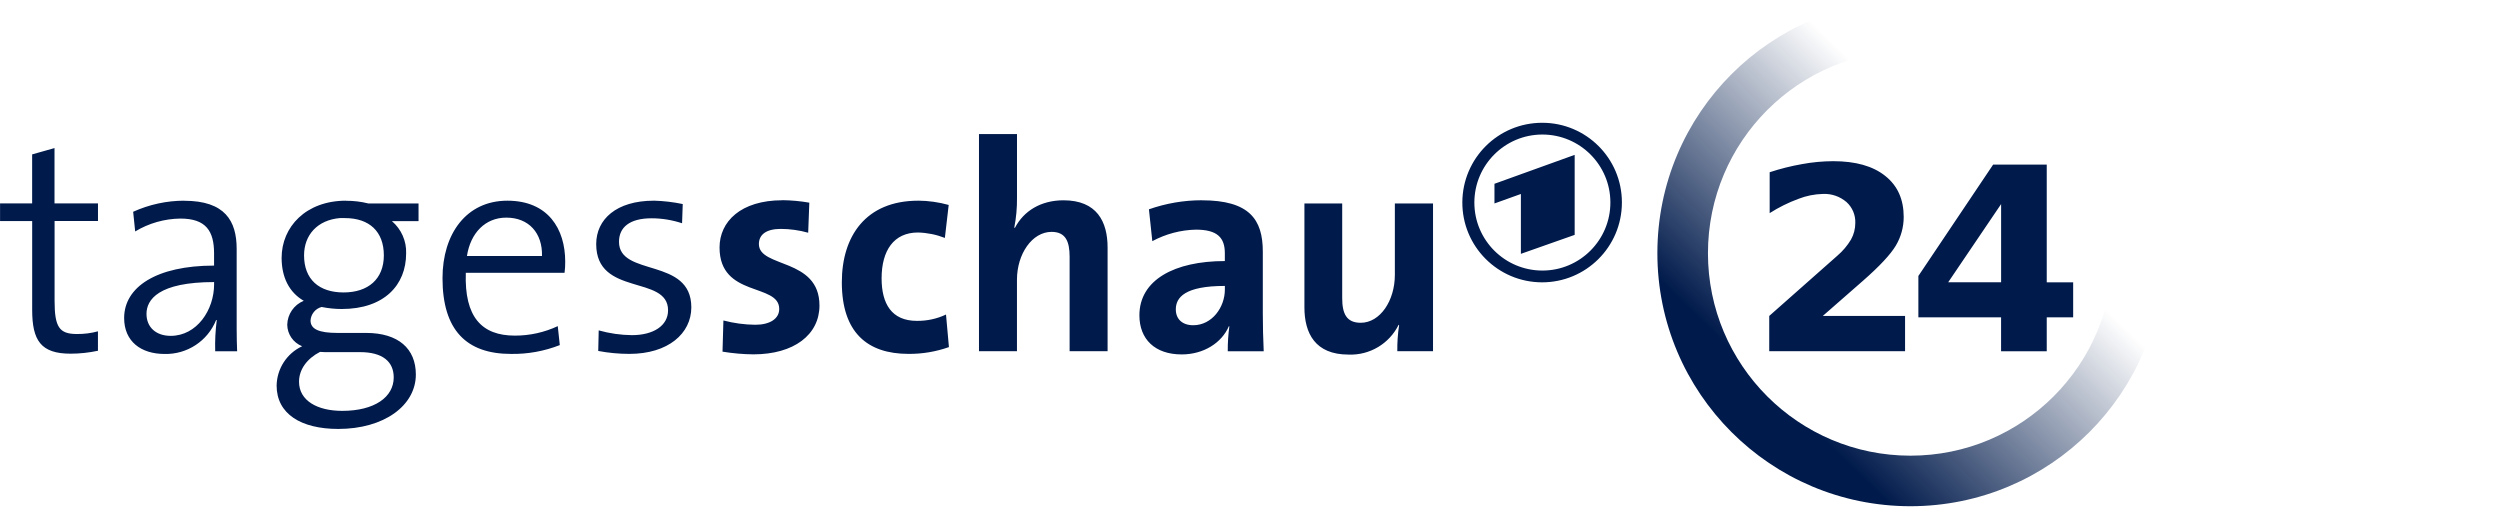 <svg xmlns="http://www.w3.org/2000/svg" data-name="Layer 1" height="172.913" id="uuid-f40ead62-1c2e-4a47-84d6-d844d197ac9c" viewBox="-0.015 0.0 640.524 129.755" width="853.342">
<defs>
<style>
      .uuid-a7bef2d0-482a-4bba-a6fb-c0e928707d44, .uuid-efa28c30-f499-40e1-bf92-2a0dcb6027e1 {
        fill: #001a4b;
      }
       .uuid-efa28c30-f499-40e1-bf92-2a0dcb6027e1 {
        fill-rule: evenodd;
      }
       .uuid-242b5d99-2fbd-4756-9142-1982a4832763 {
        fill: url(#uuid-27030951-db6b-4424-9b2c-912e57cddad1);
      }
    </style>
<linearGradient gradientTransform="translate(-2406.56 62659.02) scale(129.69 -129.69)" gradientUnits="userSpaceOnUse" id="uuid-27030951-db6b-4424-9b2c-912e57cddad1" x1="22.06" x2="22.46" y1="482.37" y2="482.78">
<stop offset="0" stop-color="#001a4b" />
<stop offset="1" stop-color="#001a4b" stop-opacity="0" />
</linearGradient>
</defs>
<g transform="translate(1030.059 -116.05)">
<g transform="translate(-1030.059 116.05)">
<g transform="translate(0 0)">
<path d="M489.46,0C453.65,0,424.62,29.03,424.62,64.84c0,35.81,29.03,64.84,64.84,64.84,35.81,0,64.84-29.03,64.84-64.84h0C554.31,29.03,525.28,0,489.46,0Zm0,12.97c28.65,0,51.88,23.22,51.88,51.88,0,28.65-23.22,51.88-51.88,51.88-28.65,0-51.88-23.22-51.88-51.87,0-28.65,23.22-51.88,51.88-51.88h0Z" style="fill: url(#uuid-27030951-db6b-4424-9b2c-912e57cddad1);" />
<path d="M395.15,31.44c-11.29-.03-20.46,9.09-20.5,20.38s9.09,20.46,20.38,20.5c11.29,.03,20.46-9.09,20.5-20.38,0-.04,0-.08,0-.12,0-11.25-9.13-20.37-20.38-20.38Zm-144.34,2.89v55.63h9.73v-18.3c0-6.63,3.9-12.27,8.86-12.27,3.58,0,4.63,2.4,4.63,6.37v24.2h9.73v-26.56c0-6.63-2.75-12.1-11.29-12.1-5.87,0-10.24,2.79-12.45,7.06l-.17-.06c.5-2.54,.73-5.12,.7-7.7v-16.27h-9.73Zm144.34,.12c9.62,0,17.43,7.8,17.43,17.42,0,9.62-7.8,17.43-17.42,17.43-9.62,0-17.43-7.8-17.43-17.42v-.06c.04-9.6,7.83-17.36,17.42-17.37h0ZM13.95,37.92l-5.73,1.62v12.56H0v4.52H8.23v22.75c0,7.85,2.22,11.23,9.84,11.23,2.36,0,4.7-.26,7.01-.75v-4.98c-1.75,.48-3.57,.71-5.38,.69-4.5,0-5.73-1.72-5.73-8.51v-20.44h11.12v-4.52H13.95v-14.19Zm389.48,1.74l-20.55,7.41v5.04l6.77-2.43v15.34l13.78-4.86v-20.5h0Zm66.23,1.62c-2.68,.01-5.35,.26-7.99,.75-2.81,.49-5.57,1.19-8.28,2.08v10.48c2.31-1.48,4.78-2.7,7.35-3.65,2.01-.79,4.15-1.22,6.31-1.27,2.2-.1,4.35,.65,6.02,2.08,1.52,1.37,2.34,3.34,2.26,5.38,0,1.48-.38,2.94-1.1,4.23-.93,1.55-2.1,2.94-3.47,4.11l-17.48,15.46v9.03h34.8v-9.03h-21.08l10.25-8.97c4.32-3.78,7.11-6.79,8.45-9.03,1.33-2.22,2.03-4.76,2.03-7.35,0-4.51-1.56-8.02-4.75-10.54-3.16-2.52-7.59-3.76-13.32-3.76h0Zm40.99,.87l-19.16,28.54v10.6h21.19v8.69h11.7v-8.69h6.77v-8.97h-6.77v-30.16h-13.73Zm-310.21,9.14c-10.67,0-16.1,5.47-16.1,12.1,0,12.89,15.29,9.04,15.29,15.75,0,2.52-2.4,4.05-6.14,4.05-2.76-.03-5.5-.4-8.16-1.1l-.23,7.99c2.62,.43,5.27,.67,7.93,.69,10.37,0,16.91-5.03,16.91-12.51,0-12.28-15.52-9.57-15.52-15.75,0-2.36,1.8-3.88,5.62-3.88,2.37,.01,4.73,.34,7.01,.98l.29-7.7c-2.28-.4-4.58-.61-6.89-.64h0Zm107.46,0c-4.61,0-9.19,.79-13.55,2.32l.87,8.16c3.44-1.85,7.27-2.87,11.17-2.95,5.49,0,7.41,2.06,7.41,6.02v2.03c-12.89,0-21.89,4.82-21.89,13.9,0,6.1,3.96,10.02,10.83,10.02,5.64,0,10.27-2.97,12.1-7.24l.12,.06c-.29,2.11-.43,4.24-.41,6.37h9.21c-.15-3.13-.23-6.68-.23-9.73v-15.81c0-8.23-3.43-13.14-15.63-13.14h0Zm-260.71,.11c-4.51,0-8.97,.98-13.09,2.84l.52,5.04c3.5-2.11,7.49-3.25,11.58-3.3,6.56,0,8.63,3.2,8.63,8.92v3.13c-14.79,0-23.04,5.5-23.04,13.43,0,6.02,4.34,9.21,10.36,9.21,5.78,.14,11.04-3.32,13.2-8.68h.17c-.34,2.65-.48,5.32-.4,7.99h5.62c-.15-3.35-.12-7.61-.12-11.35v-14.88c0-7.17-2.99-12.33-13.43-12.33h0Zm41.45,0c-10.29,0-16.5,6.72-16.5,14.65,0,4.88,1.86,8.79,5.67,11-2.51,1.02-4.17,3.43-4.23,6.14,.04,2.44,1.55,4.61,3.82,5.5-3.93,1.83-6.46,5.74-6.54,10.07,0,7.24,6.2,11.12,15.81,11.12,11.67,0,19.86-5.95,19.86-13.95,0-6.63-4.5-10.65-12.74-10.65h-7.35c-4.73,0-6.89-.97-6.89-3.18,.1-1.65,1.24-3.05,2.84-3.47,1.7,.34,3.42,.52,5.15,.52,10.9,0,16.5-6.16,16.5-14.24,.12-3.17-1.23-6.22-3.65-8.28h6.83v-4.52h-12.85c-1.88-.47-3.8-.7-5.73-.69h0Zm41.34,0c-10.52,0-16.62,8.5-16.62,19.86,0,13.27,6.11,19.4,17.54,19.4,4.28,.07,8.52-.7,12.51-2.26l-.52-4.86c-3.44,1.61-7.2,2.44-11,2.43-8.46,0-12.95-4.73-12.56-16.1h25.3c.12-.94,.18-1.89,.17-2.84,0-8.39-4.38-15.63-14.82-15.63h0Zm37.52,0c-9.61,0-14.76,4.79-14.76,11.12,0,13.49,18.41,7.81,18.41,16.96,0,3.96-3.77,6.37-9.26,6.37-2.88-.03-5.74-.44-8.51-1.22l-.12,5.27c2.63,.5,5.31,.75,7.99,.75,9.91,0,15.86-5.22,15.86-11.93,0-12.89-18.53-7.72-18.53-16.79,0-3.74,2.77-6.02,8.34-6.02,2.66,0,5.29,.44,7.82,1.27l.17-4.92c-2.44-.51-4.92-.8-7.41-.87h0Zm67.74,0c-13.42,0-19.57,9.08-19.57,20.9,0,12.89,6.56,18.35,17.08,18.35,3.53,.03,7.04-.56,10.36-1.74l-.75-8.34c-2.33,1.1-4.89,1.65-7.47,1.62-6.48,0-9.03-4.4-9.03-10.89,0-7.17,3.15-11.75,9.32-11.75,2.36,.06,4.69,.53,6.89,1.39l.98-8.45c-2.54-.71-5.17-1.08-7.82-1.1h0Zm98.95,.7v26.63c0,6.63,2.75,12.1,11.29,12.1,5.42,.22,10.46-2.78,12.85-7.64l.12,.12c-.34,2.2-.49,4.43-.46,6.66h9.15V52.11h-9.78v18.3c0,6.63-3.79,12.27-8.74,12.27-3.66,0-4.75-2.35-4.75-6.31v-24.26h-9.67Zm178.5,.17v20.03h-13.56l13.56-20.03Zm-382.99,3.47c5.79,0,9.3,3.97,9.15,9.84h-19.23c.91-5.95,4.74-9.84,10.07-9.84h0Zm-42.55,.12c.39-.03,.81,0,1.22,0,6.25,0,9.96,3.45,9.96,9.55s-4.05,9.5-10.31,9.5-10.13-3.32-10.13-9.5c0-5.22,3.43-9.09,9.26-9.56h0Zm-32.31,16.39v.58c0,6.56-4.41,13.2-11.12,13.2-3.74,0-6.2-2.19-6.2-5.62,0-3.66,3.06-8.16,17.32-8.16Zm258.97,.98v.93c0,4.57-3.3,9.15-8.11,9.15-2.82,0-4.46-1.61-4.46-4.05,0-3.05,2.27-6.02,12.57-6.02h0Zm-231.82,16.91c.69,.08,1.67,.06,2.43,.06h7.81c5.79,0,8.63,2.44,8.63,6.48,0,5.03-4.89,8.57-13.2,8.57-6.33,0-11.06-2.59-11.06-7.47,0-3.2,2.11-5.96,5.38-7.64h0Z" style="fill: #001a4b; fill-rule: evenodd;" />
</g>
<g transform="translate(560.315 37.566)">
<g transform="translate(0 0)">
<path d="M601.67,37.57v48.38h12.39c22.48,0,25.95-11.43,25.95-24.36,0-11.67-3.64-24.02-25.95-24.02h-12.39Zm12.39,10.41h3.45c7.92,0,10.11,7.5,10.11,13.97,0,6.88-2.29,14.08-9.52,14.08h-4.05v-28.05h0Z" style="fill: #001a4b; fill-rule: evenodd;" />
<path d="M560.32,37.57v48.38h12.22v-20.26h14.38v20.26h12.22V37.57h-12.22v17.41h-14.38v-17.41h-12.22Z" style="fill: #001a4b;" />
</g>
</g>
</g>
</g>
</svg>